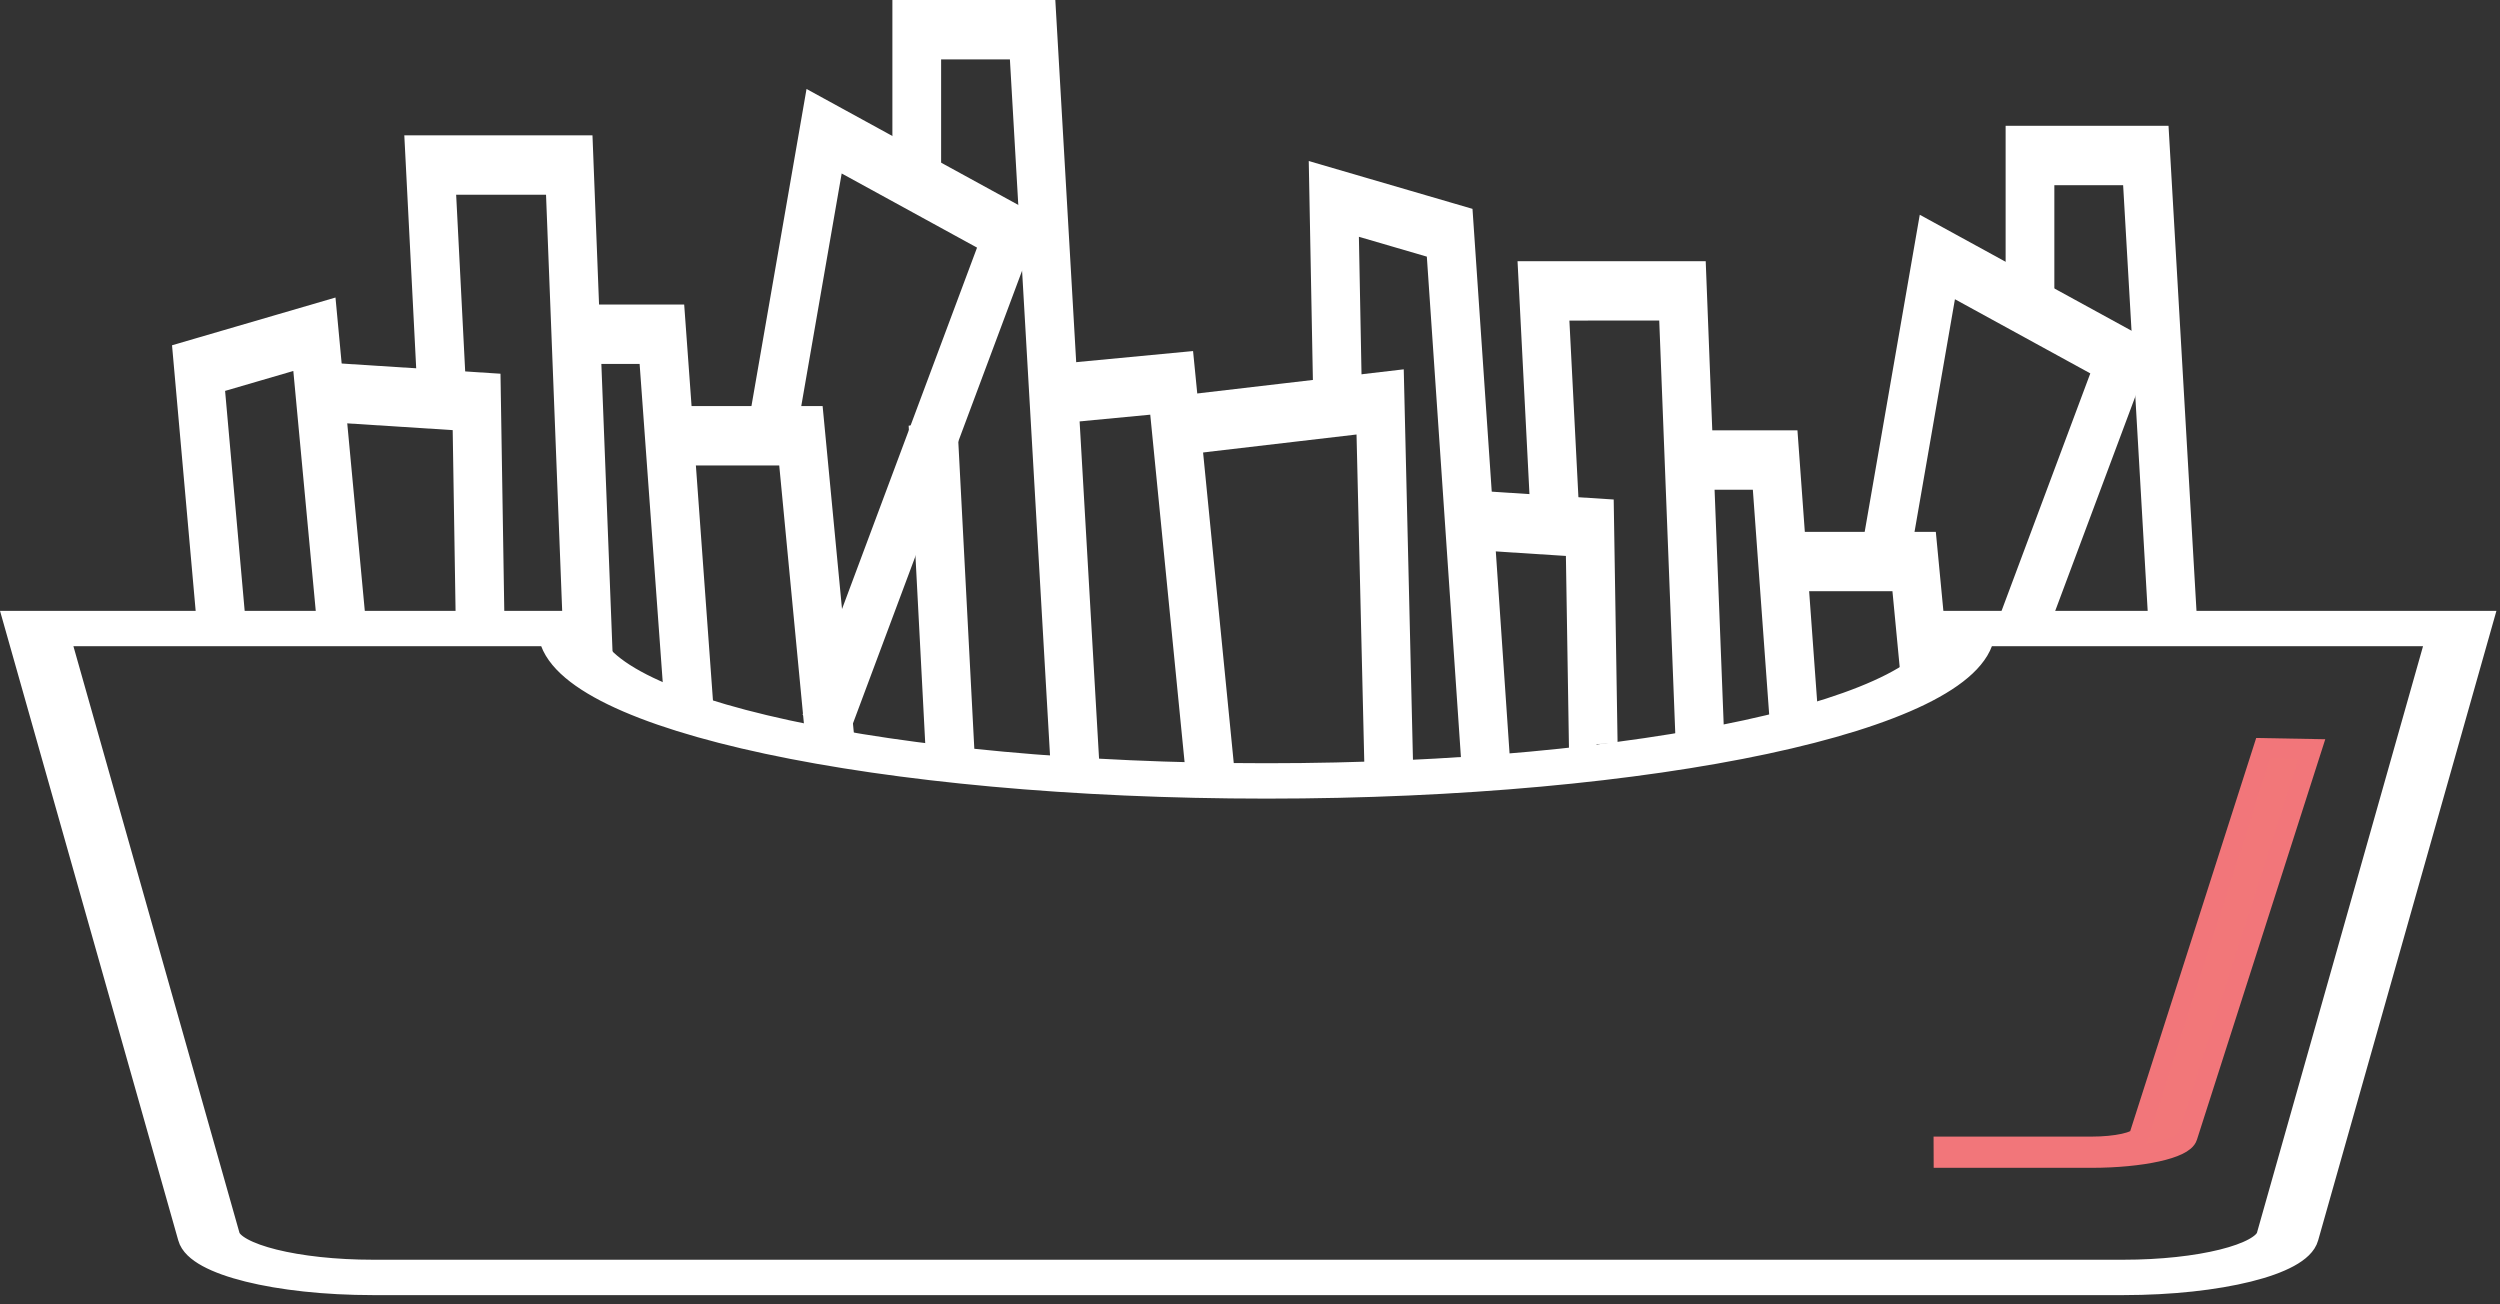 <svg width="92" height="48" viewBox="0 0 92 48" fill="none" xmlns="http://www.w3.org/2000/svg">
<rect x="0" y="0" width="92" height="48" fill="#333333" stroke="none"/>
<g clip-path="url(#clip0_106_2273)">
<path d="M78.142 47.19H13.726C10.215 47.19 7.266 46.457 7.013 45.521L0.622 22.949H21.616V23.13C21.616 26.122 32.828 28.557 46.61 28.557C60.392 28.557 71.604 26.122 71.604 23.13V22.949H91.247L84.855 45.52C84.602 46.457 81.653 47.19 78.142 47.19ZM89.789 23.311H72.942C72.504 26.419 60.861 28.919 46.609 28.919C32.358 28.919 20.714 26.42 20.277 23.311H2.08L8.36 45.494C8.563 46.242 10.919 46.828 13.726 46.828H78.142C80.949 46.828 83.305 46.242 83.508 45.494L89.789 23.311Z" fill="white" stroke="white" stroke-width="0.94" stroke-miterlimit="10"/>
<path d="M83.291 27.526L78.716 41.804C78.649 42.021 77.879 42.19 76.963 42.19H71.518C71.518 42.331 71.519 42.472 71.52 42.613H76.964C78.812 42.613 80.365 42.271 80.5 41.835L85.075 27.558L83.291 27.526Z" fill="#F27779" stroke="#F2767A" stroke-width="0.726" stroke-miterlimit="10"/>
<path d="M8.565 22.853L7.781 14.042L11.209 13.041L12.125 22.836C12.418 22.836 12.704 22.837 12.986 22.839L11.931 11.56L6.833 13.049L7.707 22.872C7.934 22.865 8.219 22.858 8.565 22.853Z" fill="white" stroke="white" stroke-width="0.94" stroke-miterlimit="10"/>
<path d="M17.244 23.061C17.533 23.046 17.816 23.031 18.096 23.018L17.955 14.194L11.787 13.799L11.75 15.043L17.122 15.387L17.244 23.061Z" fill="white" stroke="white" stroke-width="0.94" stroke-miterlimit="10"/>
<path d="M16.699 14.664L16.292 6.697H20.546L21.181 23.055C21.264 23.082 21.319 23.113 21.322 23.154C21.339 23.368 21.361 23.581 21.378 23.795C21.609 23.793 21.879 23.796 22.064 23.809L21.351 5.451H15.373L15.848 14.756L16.699 14.664Z" fill="white" stroke="white" stroke-width="0.94" stroke-miterlimit="10"/>
<path d="M24.902 25.688C25.19 25.688 25.575 25.694 25.761 25.713L24.741 11.678H21.19V12.923H23.975L24.902 25.688Z" fill="white" stroke="white" stroke-width="0.94" stroke-miterlimit="10"/>
<path d="M30.119 27.285C30.438 27.284 30.729 27.285 30.98 27.291L29.845 15.413H24.784V16.658H29.103L30.119 27.285Z" fill="white" stroke="white" stroke-width="0.94" stroke-miterlimit="10"/>
<path d="M30.843 26.74L30.094 26.143L36.538 8.896L30.623 5.656L28.793 16.189L27.967 15.883L30.031 4.002L37.757 8.233L30.843 26.74Z" fill="white" stroke="white" stroke-width="0.94" stroke-miterlimit="10"/>
<path d="M35.408 28.012L34.781 15.988L33.931 16.083L34.553 28.007C34.838 28.007 35.123 28.012 35.408 28.012Z" fill="white" stroke="white" stroke-width="0.94" stroke-miterlimit="10"/>
<path d="M39.142 28.329C39.422 28.329 39.706 28.329 39.998 28.33L38.392 0.47H33.31V6.074H34.163V1.715H37.608L39.142 28.329Z" fill="white" stroke="white" stroke-width="0.94" stroke-miterlimit="10"/>
<path d="M42.751 14.748L44.097 28.372C44.494 28.38 44.797 28.387 44.961 28.395L43.483 13.431L38.573 13.897L38.628 15.14L42.751 14.748Z" fill="white" stroke="white" stroke-width="0.94" stroke-miterlimit="10"/>
<path d="M50.682 28.307C50.955 28.308 51.24 28.311 51.535 28.314L51.2 14.118L43.534 15.014L43.602 16.256L50.378 15.463L50.682 28.307Z" fill="white" stroke="white" stroke-width="0.94" stroke-miterlimit="10"/>
<path d="M49.653 14.774L49.525 8.083L52.954 9.085L54.267 28.362C54.565 28.368 54.853 28.374 55.125 28.38L53.741 8.045L48.644 6.556L48.8 14.808L49.653 14.774Z" fill="white" stroke="white" stroke-width="0.94" stroke-miterlimit="10"/>
<path d="M58.281 27.382C58.281 27.379 58.693 27.364 59.057 27.352L58.921 18.823L54.233 18.523C54.264 18.938 54.285 19.356 54.301 19.774L58.088 20.017L58.213 27.841C58.246 27.841 58.285 27.841 58.319 27.841C58.305 27.687 58.294 27.535 58.281 27.382Z" fill="white" stroke="white" stroke-width="0.94" stroke-miterlimit="10"/>
<path d="M61.512 11.326L62.133 27.321C62.332 27.321 62.532 27.318 62.731 27.317C62.816 27.317 62.901 27.319 62.987 27.319L62.318 10.081H56.34L56.816 19.386L57.666 19.294L57.259 11.327L61.512 11.326Z" fill="white" stroke="white" stroke-width="0.94" stroke-miterlimit="10"/>
<path d="M65.598 26.586C65.857 26.581 66.144 26.577 66.455 26.576L65.709 16.307H62.156V17.552H64.942L65.598 26.586Z" fill="white" stroke="white" stroke-width="0.94" stroke-miterlimit="10"/>
<path d="M70.563 24.819C70.51 24.475 70.458 24.131 70.397 23.79C70.599 23.764 70.802 23.753 71.004 23.757C71.058 23.756 71.112 23.755 71.166 23.754L70.811 20.042H65.75V21.287H70.069L70.407 24.824C70.455 24.823 70.507 24.821 70.563 24.819Z" fill="white" stroke="white" stroke-width="0.94" stroke-miterlimit="10"/>
<path d="M74.01 22.879C74.059 22.879 74.097 22.879 74.114 22.879C74.404 22.874 74.693 22.876 74.983 22.874L78.724 12.862L70.998 8.631L68.934 20.512L69.761 20.818L71.591 10.284L77.506 13.524L74.01 22.879Z" fill="white" stroke="white" stroke-width="0.94" stroke-miterlimit="10"/>
<path d="M75.13 6.345H78.575L79.528 22.874C79.813 22.877 80.098 22.875 80.383 22.879L79.358 5.1H74.277V10.704H75.13V6.345Z" fill="white" stroke="white" stroke-width="0.94" stroke-miterlimit="10"/>
</g>
<defs>
<clipPath id="clip0_106_2273">
<rect width="91.868" height="47.66" fill="white"/>
</clipPath>
</defs>
</svg>
